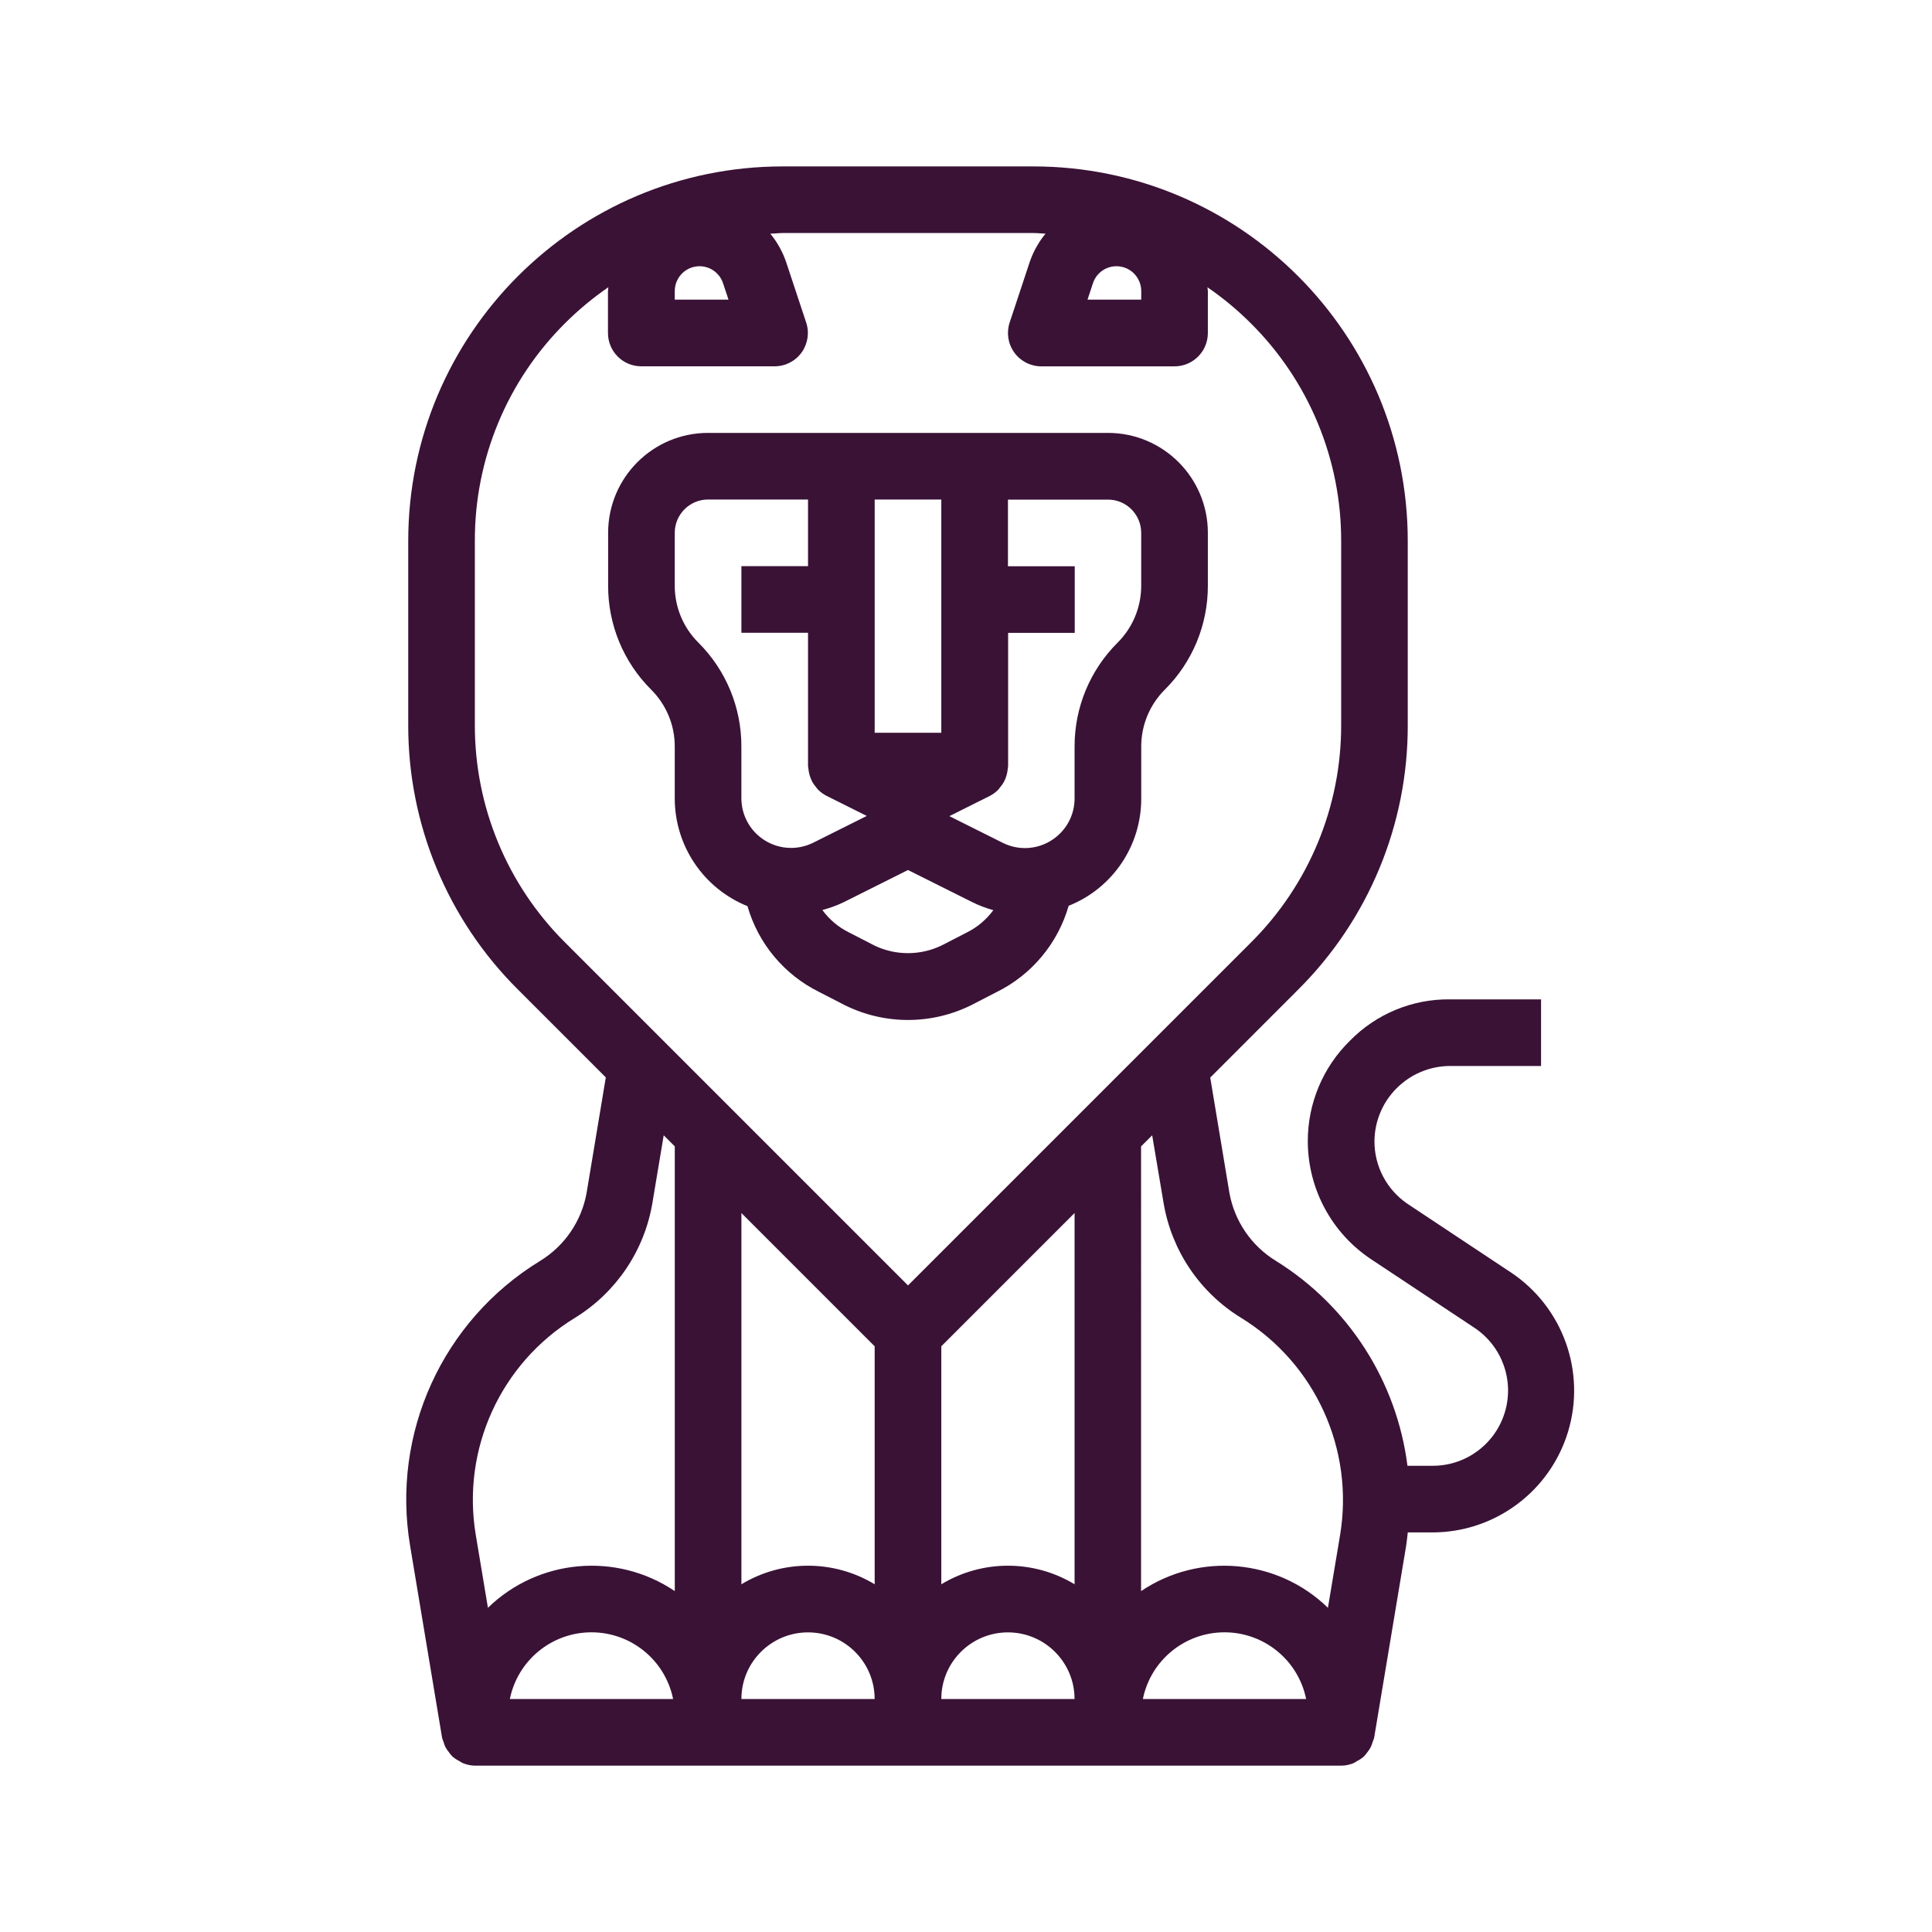 <?xml version="1.0" encoding="utf-8"?>
<!-- Generator: Adobe Illustrator 16.0.0, SVG Export Plug-In . SVG Version: 6.00 Build 0)  -->
<!DOCTYPE svg PUBLIC "-//W3C//DTD SVG 1.1//EN" "http://www.w3.org/Graphics/SVG/1.1/DTD/svg11.dtd">
<svg version="1.1" id="Capa_1" xmlns="http://www.w3.org/2000/svg" xmlns:xlink="http://www.w3.org/1999/xlink" x="0px" y="0px"
	 width="60px" height="60px" viewBox="0 0 60 60" enable-background="new 0 0 60 60" xml:space="preserve">
<path fill="#3A1236" d="M30.172,31.211l0.768-0.396c1.095-0.536,1.911-1.512,2.248-2.685c1.366-0.543,2.26-1.867,2.254-3.338v-1.607
	c-0.001-0.663,0.262-1.299,0.732-1.767c0.859-0.854,1.34-2.018,1.337-3.229v-1.641c0-1.714-1.389-3.104-3.104-3.104H21.99
	c-1.714,0-3.104,1.39-3.104,3.104v1.641c-0.003,1.212,0.478,2.375,1.337,3.229c0.47,0.468,0.734,1.104,0.732,1.767v1.607
	c-0.001,1.473,0.893,2.799,2.259,3.35c0.333,1.162,1.141,2.128,2.224,2.664l0.805,0.414c1.24,0.612,2.695,0.608,3.932-0.01H30.172z
	 M35.441,16.549v1.641c0.001,0.663-0.262,1.299-0.732,1.767c-0.859,0.855-1.34,2.018-1.337,3.229v1.607
	c0.001,0.41-0.161,0.802-0.451,1.091c-0.47,0.472-1.188,0.589-1.782,0.29l-1.655-0.828l1.252-0.626
	c0.096-0.05,0.184-0.114,0.26-0.19c0.024-0.024,0.043-0.054,0.065-0.081c0.046-0.053,0.086-0.111,0.12-0.173
	c0.018-0.035,0.032-0.069,0.047-0.103c0.024-0.064,0.043-0.129,0.055-0.196c0.007-0.039,0.013-0.077,0.016-0.116
	c0-0.021,0.009-0.042,0.009-0.064v-4.143h2.069v-2.069h-2.074v-2.069h3.104C34.978,15.514,35.441,15.978,35.441,16.549z
	 M29.233,15.514v7.243h-2.069v-7.243H29.233z M21.688,19.956c-0.471-0.467-0.734-1.104-0.733-1.767v-1.641
	c0-0.571,0.463-1.035,1.035-1.035h3.104v2.069h-2.069v2.069h2.069v4.139c0,0.021,0.007,0.042,0.009,0.064
	c0.004,0.039,0.009,0.077,0.016,0.116c0.012,0.067,0.03,0.132,0.055,0.195c0.014,0.037,0.029,0.071,0.046,0.104
	c0.034,0.063,0.074,0.12,0.12,0.174c0.023,0.027,0.041,0.056,0.066,0.081c0.076,0.076,0.164,0.141,0.26,0.19l1.252,0.626
	l-1.656,0.828c-0.479,0.241-1.047,0.217-1.503-0.064c-0.456-0.28-0.734-0.777-0.735-1.313v-1.607
	C23.028,21.974,22.547,20.811,21.688,19.956z M27.172,29.372l-0.805-0.414c-0.328-0.162-0.613-0.401-0.828-0.697
	c0.222-0.058,0.438-0.136,0.646-0.234l2.013-1.008l2.013,1.006c0.204,0.1,0.418,0.181,0.638,0.241
	c-0.219,0.297-0.506,0.538-0.837,0.7l-0.767,0.395c-0.655,0.317-1.418,0.32-2.075,0.01L27.172,29.372z"/>
<path fill="#3A1236" d="M46.928,39.52l-3.209-2.129c-0.648-0.437-1.036-1.166-1.034-1.948c0.009-1.287,1.051-2.328,2.339-2.338
	h2.835v-2.069h-2.835c-1.166-0.013-2.284,0.452-3.1,1.284c-0.839,0.821-1.312,1.949-1.309,3.123
	c0.002,1.474,0.739,2.848,1.965,3.663l3.209,2.129c0.861,0.572,1.245,1.641,0.944,2.629s-1.215,1.663-2.248,1.657H43.71
	c-0.333-2.623-1.829-4.957-4.072-6.355c-0.771-0.466-1.302-1.242-1.459-2.129l-0.594-3.572l2.728-2.729
	c2.189-2.177,3.417-5.141,3.406-8.229v-5.707c0-6.424-5.208-11.632-11.633-11.632h-7.774c-6.425,0-11.633,5.208-11.634,11.632v5.707
	c-0.008,3.087,1.218,6.049,3.408,8.225l2.728,2.728l-0.595,3.577c-0.156,0.886-0.687,1.662-1.457,2.129
	c-3.019,1.85-4.612,5.347-4.026,8.839l0.993,5.96c0.012,0.045,0.027,0.088,0.045,0.131c0.014,0.051,0.033,0.104,0.054,0.152
	c0.036,0.066,0.078,0.129,0.126,0.186c0.029,0.042,0.061,0.08,0.096,0.115c0.063,0.055,0.132,0.102,0.207,0.138
	c0.036,0.025,0.074,0.047,0.113,0.066c0.12,0.051,0.249,0.079,0.379,0.081h2.813h2.133h17.009h2.134h2.813
	c0.13-0.001,0.26-0.026,0.382-0.077c0.039-0.019,0.076-0.041,0.111-0.066c0.075-0.036,0.144-0.083,0.209-0.138
	c0.034-0.035,0.065-0.073,0.095-0.114c0.049-0.058,0.091-0.12,0.125-0.187c0.022-0.049,0.041-0.101,0.055-0.152
	c0.019-0.043,0.034-0.086,0.047-0.131l0.993-5.955c0.022-0.138,0.035-0.281,0.052-0.423h0.77c1.939-0.004,3.647-1.275,4.209-3.132
	C49.258,42.602,48.539,40.597,46.928,39.52z M33.942,8.797c0.118-0.359,0.479-0.58,0.854-0.519c0.373,0.061,0.646,0.383,0.646,0.762
	v0.266h-1.668L33.942,8.797z M20.956,9.04c-0.001-0.378,0.273-0.701,0.646-0.762c0.373-0.061,0.735,0.16,0.853,0.519l0.169,0.508
	h-1.669V9.04z M15.834,52.764c0.245-1.205,1.305-2.071,2.535-2.071c1.23,0,2.29,0.866,2.535,2.071H15.834z M20.956,49.413
	c-1.813-1.221-4.234-1.005-5.803,0.518l-0.377-2.26c-0.446-2.665,0.771-5.333,3.076-6.742c1.278-0.784,2.155-2.08,2.407-3.558
	l0.353-2.113l0.344,0.344V49.413z M23.025,52.764c0-1.143,0.926-2.069,2.069-2.069c1.143,0,2.069,0.927,2.069,2.069H23.025z
	 M27.164,49.201c-1.273-0.769-2.866-0.769-4.139,0V37.672l4.139,4.139V49.201z M17.548,29.269c-1.799-1.79-2.808-4.225-2.801-6.762
	v-5.707c-0.007-2.538,1.001-4.972,2.801-6.762c0.414-0.413,0.864-0.787,1.345-1.118c0,0.041-0.012,0.08-0.012,0.121v1.3
	c0,0.572,0.463,1.035,1.035,1.035h4.139c0.333,0,0.645-0.159,0.839-0.429c0.194-0.27,0.248-0.617,0.142-0.932l-0.62-1.871
	c-0.11-0.323-0.277-0.624-0.494-0.888c0.129,0,0.257-0.019,0.387-0.019h7.774c0.13,0,0.258,0.014,0.387,0.019
	c-0.217,0.264-0.384,0.564-0.494,0.888l-0.62,1.871c-0.104,0.315-0.053,0.662,0.143,0.932c0.194,0.27,0.506,0.43,0.839,0.43h4.139
	c0.57,0,1.034-0.463,1.034-1.035v-1.3c0-0.042-0.01-0.08-0.013-0.121c0.481,0.331,0.933,0.705,1.346,1.118
	c1.801,1.789,2.812,4.224,2.807,6.762v5.707c0.007,2.538-1.002,4.973-2.802,6.762l-10.65,10.65L17.548,29.269z M29.233,52.764
	c0-1.143,0.927-2.069,2.069-2.069s2.069,0.927,2.069,2.069H29.233z M33.372,49.201c-1.273-0.769-2.865-0.769-4.139,0v-7.391
	l4.139-4.139V49.201z M37.511,52.764h-2.018c0.244-1.205,1.306-2.071,2.535-2.071s2.291,0.866,2.535,2.071H37.511z M41.618,47.669
	l-0.378,2.262c-1.568-1.523-3.989-1.738-5.803-0.518V35.602l0.345-0.344l0.356,2.113c0.252,1.478,1.129,2.773,2.407,3.556
	C40.845,42.342,42.059,45.005,41.618,47.669z"/>
</svg>
